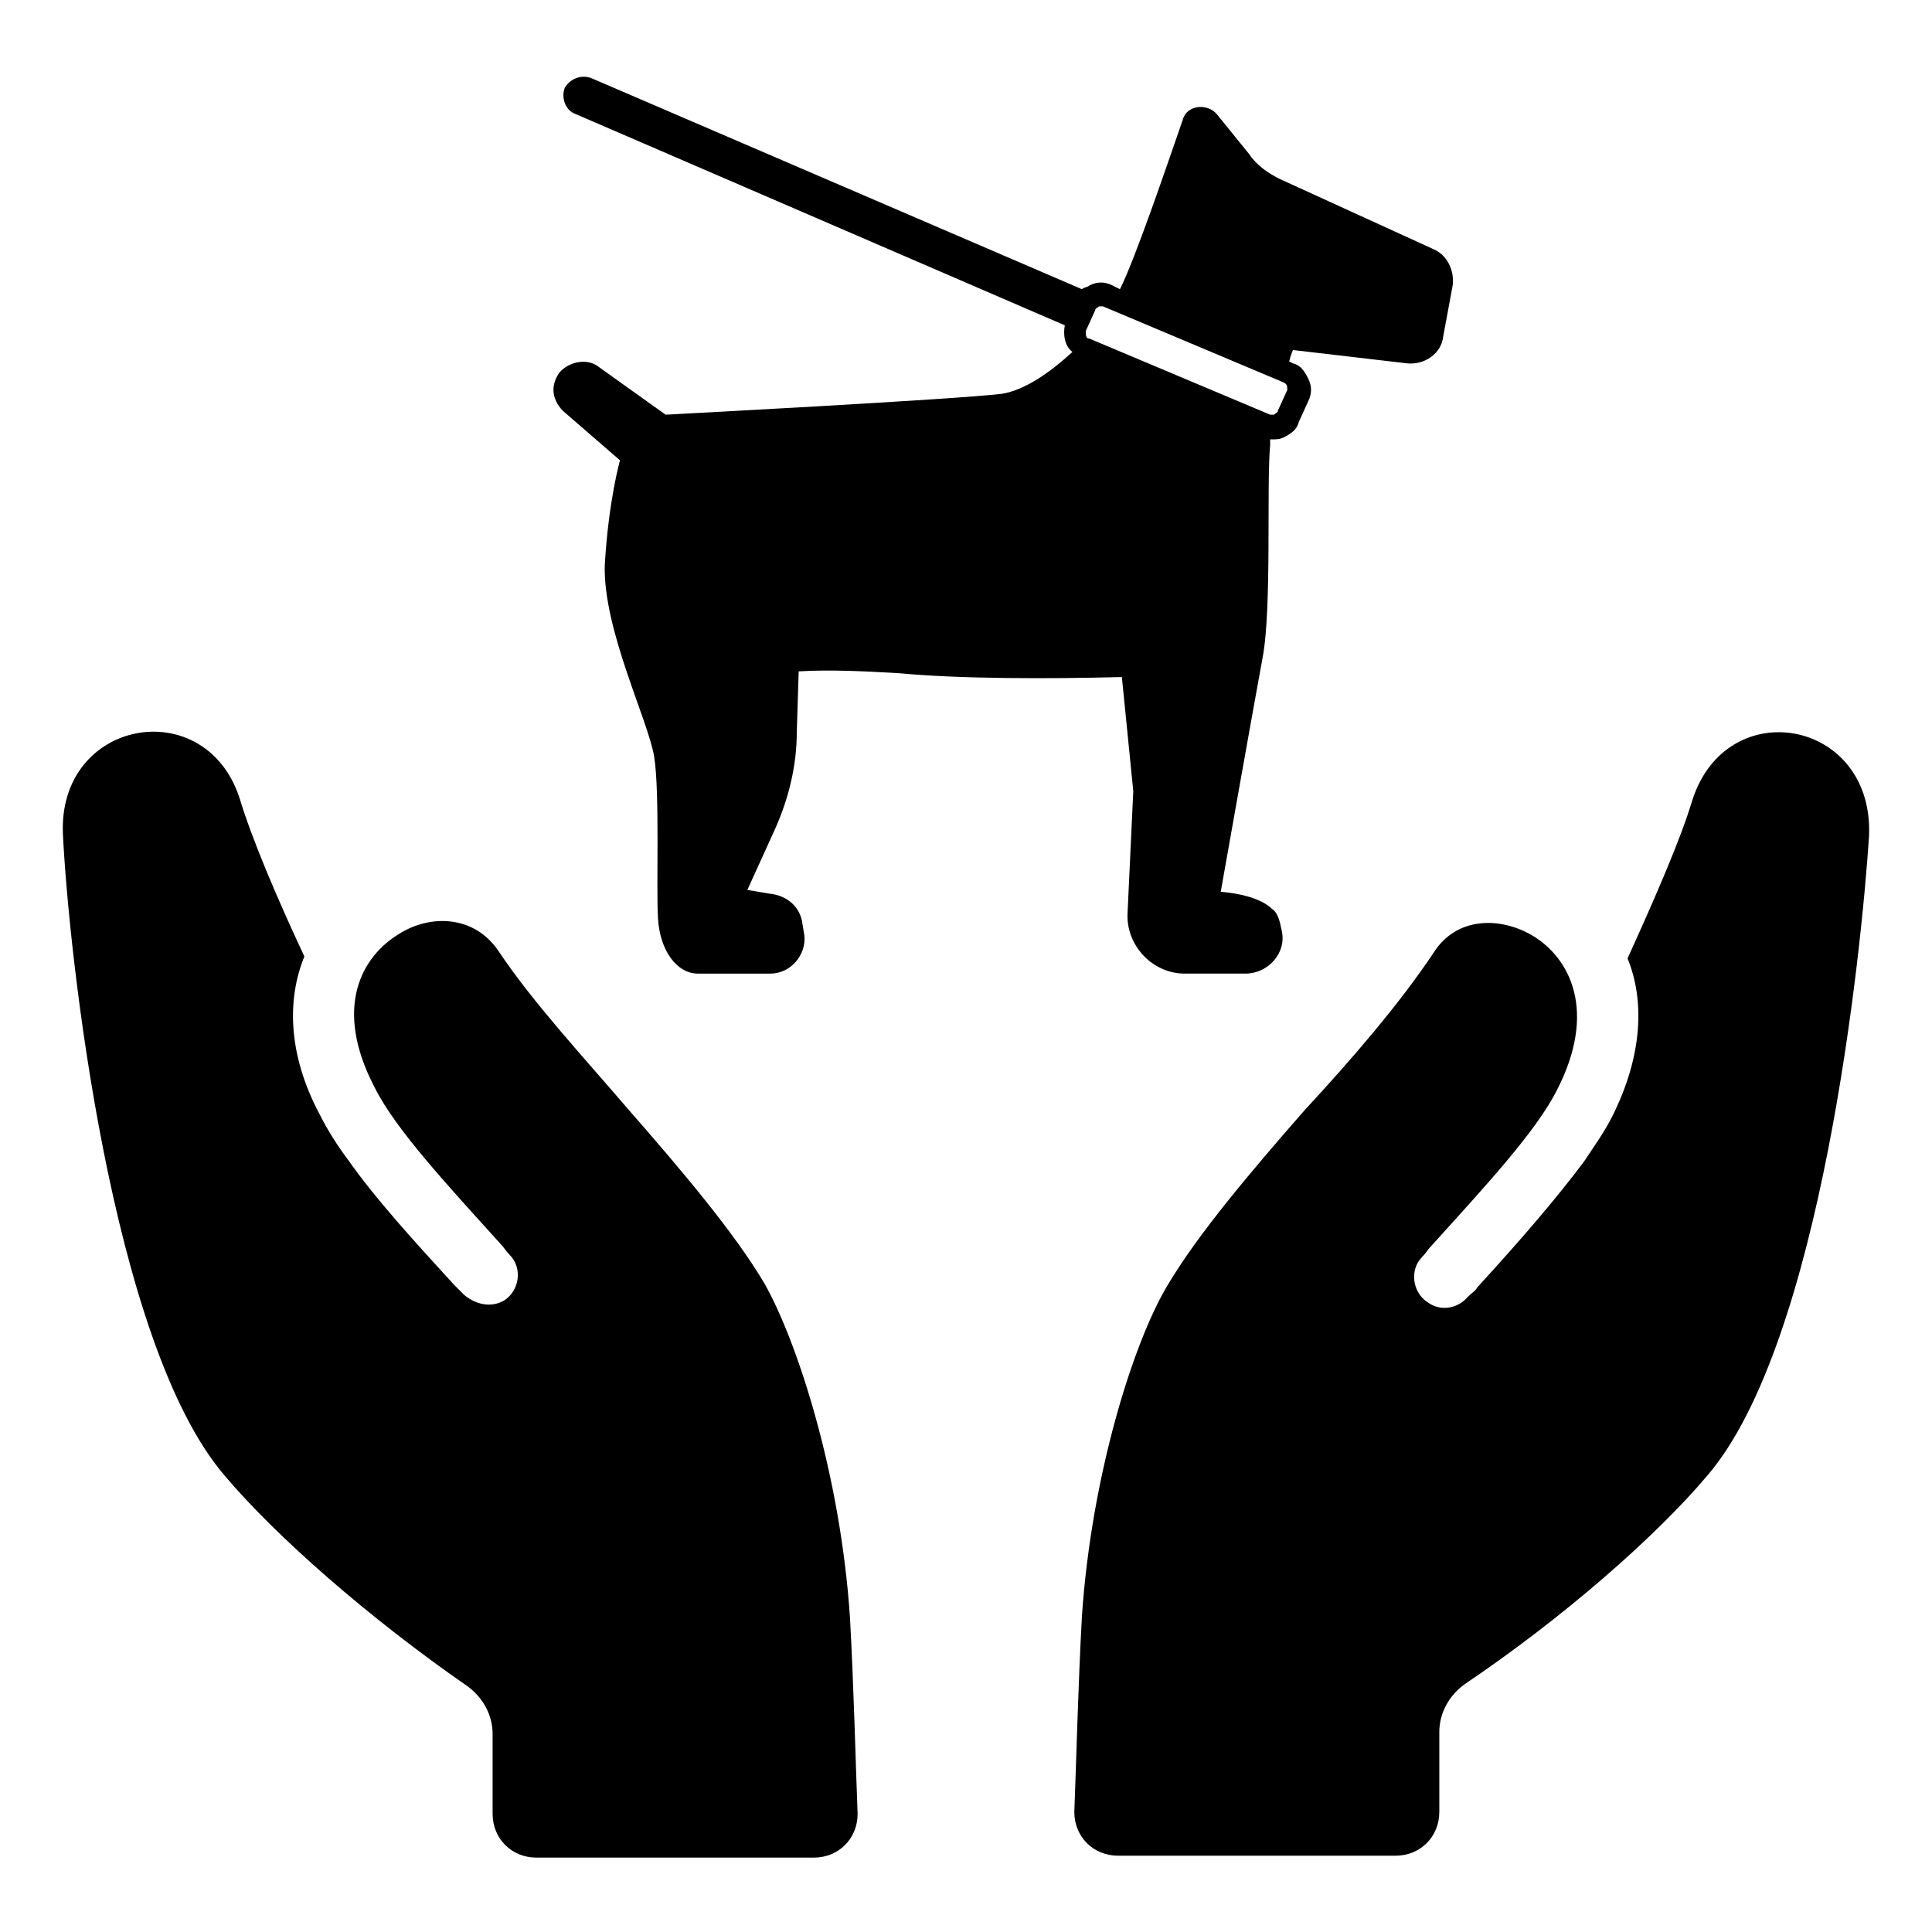<?xml version="1.0" encoding="UTF-8"?>
<!-- Uploaded to: SVG Repo, www.svgrepo.com, Generator: SVG Repo Mixer Tools -->
<svg fill="#000000" width="800px" height="800px" version="1.1" viewBox="144 144 512 512" xmlns="http://www.w3.org/2000/svg">
 <g>
  <path d="m346.59 484.13c-8.062-13.602-22.168-30.23-36.273-46.352-12.09-14.105-25.191-28.215-34.258-41.816-6.551-9.574-18.137-9.574-26.199-4.535-10.078 6.047-17.633 19.648-6.551 40.809 5.543 11.082 19.145 25.695 33.25 41.312 1.008 1.008 1.512 2.016 2.519 3.023 3.527 3.527 2.519 9.574-1.512 12.09-3.527 2.016-7.559 1.008-10.578-1.512l-2.519-2.519c-11.082-12.09-21.16-23.176-28.215-33.25-3.023-4.031-5.543-8.062-7.559-12.09-8.566-16.121-8.566-30.73-4.031-41.816-7.559-16.121-14.105-31.738-17.129-41.816-9.062-28.211-48.363-21.156-46.852 9.574 1.512 30.734 12.598 134.52 42.824 169.79 13.602 16.121 38.289 37.785 64.488 55.922 4.031 3.023 6.551 7.559 6.551 12.594v21.16c0 6.551 5.039 11.586 11.586 11.586l73.559 0.004c6.551 0 11.586-5.039 11.586-11.586-0.504-12.594-1.008-33.754-2.016-51.891-2.519-38.293-14.105-73.559-22.672-88.676z"/>
  <path d="m592.45 356.17c-3.023 10.078-9.574 25.191-17.129 41.816 4.535 11.082 4.031 25.695-4.031 41.816-2.016 4.031-4.535 7.559-7.559 12.09-7.559 10.078-17.129 21.16-28.215 33.25-0.504 1.008-1.512 1.512-2.519 2.519-2.519 3.023-7.055 4.031-10.578 1.512-4.031-2.519-5.039-8.566-1.512-12.09 1.008-1.008 1.512-2.016 2.519-3.023 14.105-15.617 27.711-30.23 33.25-41.312 10.578-20.656 3.527-34.762-6.551-40.809-8.566-5.039-20.152-5.039-26.199 4.535-9.07 13.602-21.664 28.215-34.258 41.816-14.105 16.121-28.215 32.746-36.273 46.352-9.07 15.113-20.152 50.383-22.672 87.664-1.008 18.137-1.512 39.297-2.016 51.891 0 6.551 5.039 11.586 11.586 11.586h73.555c6.551 0 11.586-5.039 11.586-11.586v-21.16c0-5.039 2.519-9.574 6.551-12.594 26.207-17.637 50.895-39.301 64.496-55.422 30.23-35.266 40.809-138.55 42.824-169.28 1.512-31.234-37.785-38.289-46.855-9.57z"/>
  <path d="m444.33 353.65-1.512 32.242c-0.504 8.566 6.551 16.121 15.113 16.121h16.121c6.047 0 11.082-5.543 9.574-11.586-0.504-2.519-1.008-4.535-2.519-5.543-4.031-4.031-13.602-4.535-13.602-4.535s8.566-48.367 11.082-61.969c2.519-13.098 1.008-45.848 2.016-56.426v-1.512h0.504c1.008 0 2.016 0 3.023-0.504 2.016-1.008 3.527-2.016 4.031-4.031l2.519-5.543c1.008-2.016 1.008-4.031 0-6.047-1.008-2.016-2.016-3.527-4.031-4.031l-1.008-0.5c0.504-2.016 1.008-3.023 1.008-3.023l30.23 3.527c4.535 0.504 9.07-2.519 9.574-7.055l2.519-13.602c0.504-4.031-1.512-8.062-5.039-9.574l-40.809-18.641c-3.023-1.512-6.047-3.527-8.062-6.551l-8.566-10.578c-2.519-3.023-8.062-2.519-9.07 1.512-4.535 13.098-12.594 36.777-16.625 44.84l-2.016-1.008c-2.016-1.008-4.031-1.008-6.047 0-0.504 0.504-1.512 0.504-2.016 1.008l-129.98-55.922c-2.519-1.008-5.543 0-7.055 2.519-1.008 2.519 0 6.047 3.023 7.055l129.48 55.922c-0.504 2.519 0 5.543 2.016 7.055-6.047 5.543-12.594 10.078-18.641 11.082-12.09 1.512-89.172 5.543-89.172 5.543l-17.633-12.594c-3.023-2.519-8.062-1.512-10.578 1.512-1.008 1.512-1.512 3.023-1.512 4.535 0 2.016 1.008 4.031 2.519 5.543l15.113 13.098s-3.023 10.578-4.031 27.711c-0.504 17.129 11.586 41.312 13.098 50.883 1.512 9.574 0.504 34.762 1.008 42.824 0.504 8.566 5.039 14.609 10.578 14.609h19.145c5.543 0 9.574-5.039 9.07-10.078l-0.504-3.023c-0.504-4.535-4.031-7.559-8.566-8.062l-6.047-1.004 7.559-16.625c3.527-8.062 5.543-16.625 5.543-25.191l0.504-16.121c8.566-0.504 18.137 0 26.703 0.504 16.121 1.512 39.297 1.512 58.945 1.008zm-12.594-121.92 2.519-5.543c0-0.504 0.504-0.504 1.008-1.008h0.504 0.504l47.863 20.152c1.008 0.504 1.008 1.008 1.008 2.016l-2.519 5.543c0 0.504-0.504 0.504-1.008 1.008h-1.008l-47.863-20.152c-1.008 0-1.008-1.008-1.008-2.016z"/>
 </g>
</svg>